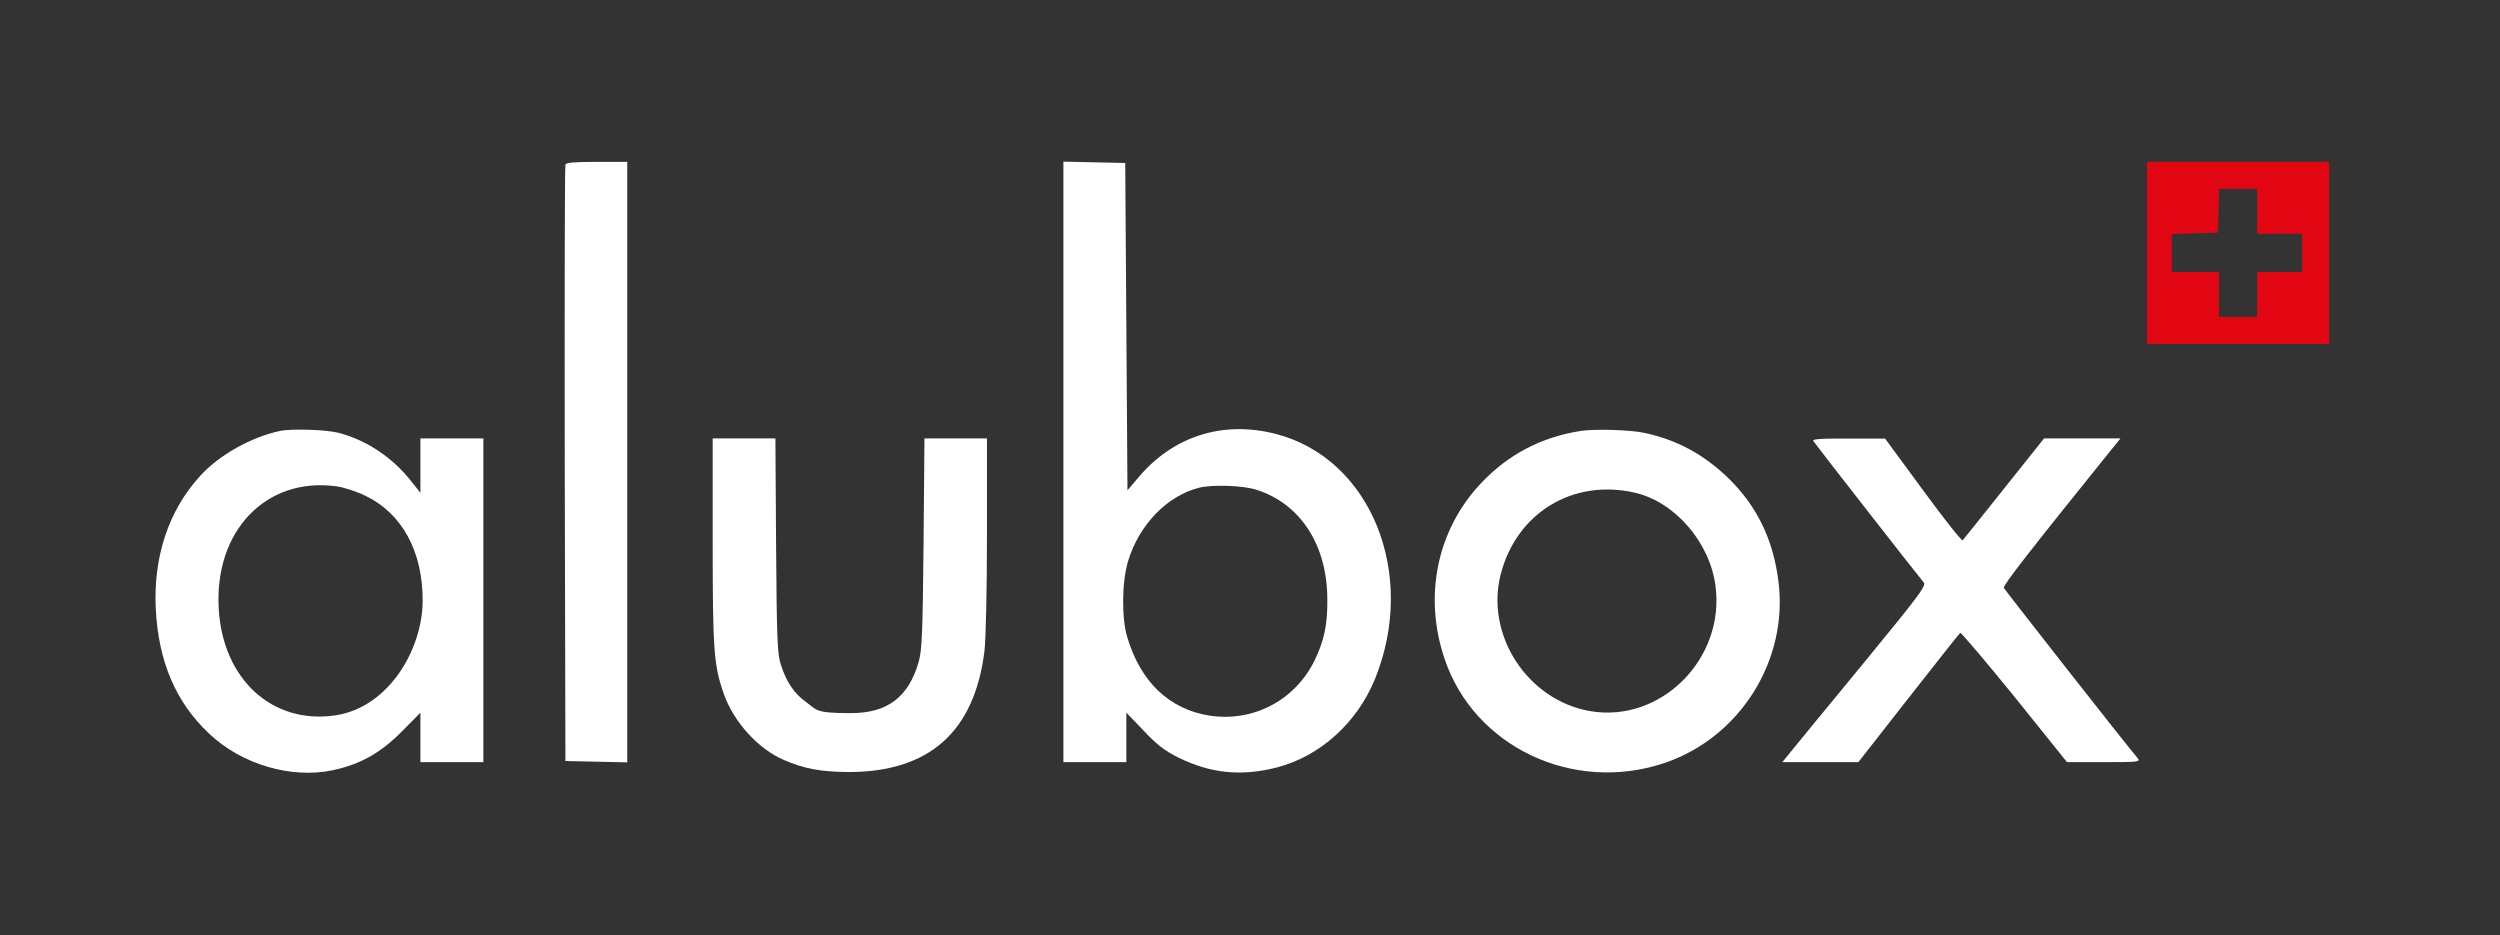 <svg id="Ebene_1" xmlns="http://www.w3.org/2000/svg" version="1.1" viewBox="0 0 1112 416">
  <rect x="0" y="0" width="1112" height="416" fill="#333333" stroke="none"/>
  <!-- Generator: Adobe Illustrator 29.0.1, SVG Export Plug-In . SVG Version: 2.1.0 Build 192)  -->
  <defs>
    <style>
      .st0 {
        fill: #fff;
      }

      .st1 {
        fill: #e20613;
      }
    </style>
  </defs>
  <path class="st0" d="M251.5,73.2c-.3.7-.4,60.7-.3,133.3l.3,132,13.8.3,13.7.3V72h-13.5c-9.9,0-13.7.3-14,1.2Z" />
  <path class="st0" d="M473,205.5v133.5h28v-22l7.7,8c6,6.4,9.3,8.9,15.7,12.1,14.2,6.9,27.7,8.3,43.4,4.3,19.2-4.9,35.8-19.8,43.8-39.4,19-46.8-1.9-98.2-44.2-109-23.6-6.1-45.9,1.1-61.4,19.8l-4.5,5.3-.5-72.8-.5-72.8-13.7-.3-13.8-.3v133.6ZM558.7,217.8c19.7,6.2,31.6,24.5,31.7,48.7.1,11.4-1.4,18.4-5.6,27.1-8.6,17.8-27.3,27.7-46.8,24.7-17.9-2.8-30.7-15-36.6-34.9-2.6-8.7-2.4-24.8.4-33.9,4.9-16.2,17.5-29.1,31.7-32.6,6-1.4,19.2-1,25.2.9Z" />
  <path class="st1" d="M955,112.5v40.5h81v-81h-81v40.5ZM1004,94v10h20v17h-20v20h-17v-20h-21v-16.9l10.3-.3,10.2-.3.3-9.8.3-9.7h16.9v10Z" />
  <path class="st0" d="M124.5,191.7c-12.8,2.7-27,10.7-35.4,19.9-14.1,15.4-21,36.1-19.8,59.4s8.9,41.4,23.7,55.3c14.4,13.7,36.5,20.2,55,16.3,12.2-2.6,21.2-7.6,30.8-17.3l8.2-8.3v22h28v-144h-28v24.2l-3.9-4.9c-8.5-10.9-20.2-18.6-32.6-21.8-5.4-1.4-21.1-1.9-26-.8ZM162.7,220.6c16.1,7.8,25.3,24.6,25.3,46.4s-15.1,47.7-38.9,51.2c-27.9,4.1-50-16-51.8-47.3-2.1-34.7,21-58.8,52.2-54.6,3.3.4,9.2,2.3,13.2,4.3Z" />
  <path class="st0" d="M703,191.7c-17.4,2.7-32.3,10.5-44.3,23.3-19.6,20.8-25.6,50.3-16.1,78.2,13.2,39,57,59.7,97.4,46.3,34-11.3,55.7-46,51-81.3-2.4-18.5-9.5-32.9-21.9-45.2-11.2-10.9-23.2-17.4-37.9-20.5-6.1-1.3-22.1-1.8-28.2-.8ZM727,219.1c17.8,4,33.3,21.8,36,41.1,4.6,32.6-24.1,61.5-55.7,56.1-27.8-4.8-46.7-33.7-39.8-60.8,7-27.3,32-42.6,59.5-36.4Z" />
  <path class="st0" d="M317,240.7c0,48.5.5,55.2,4.9,67.8s15.3,24.6,26.7,29.5c9.2,4,16.5,5.3,28.9,5.4,35.9,0,56-18,60.4-53.9.6-5.2,1.1-26.8,1.1-51.8v-42.7h-27.8l-.4,46.7c-.4,40.4-.7,47.6-2.2,52.8-4.5,15.6-13.9,22.7-30.1,22.7s-15-1.3-20.3-5.2c-4.9-3.5-8.4-8.7-10.8-16.1-1.6-4.8-1.9-10.5-2.2-53.2l-.3-47.7h-27.9v45.7Z" />
  <path class="st0" d="M806.6,196.2c.7,1.2,46.2,59.5,49.1,62.9,1.2,1.4-2.1,5.8-26.9,36-15.6,18.9-30,36.5-32.2,39.2l-3.8,4.7h33.8l22.3-28.5c12.3-15.7,22.6-28.7,23-29,.4-.2,11.3,12.6,24.2,28.5l23.3,29h16.5c15.5,0,16.3-.1,14.9-1.8-4.7-5.4-59-74.7-59.5-75.7-.4-1.1,10.5-15.2,48-61.7l3.9-4.8h-34l-17.7,22.2c-9.8,12.3-18.1,22.7-18.5,23.1-.4.5-8.3-9.5-17.6-22.2l-16.9-23h-16.3c-12.8-.1-16.2.2-15.6,1.1Z" />
</svg>
